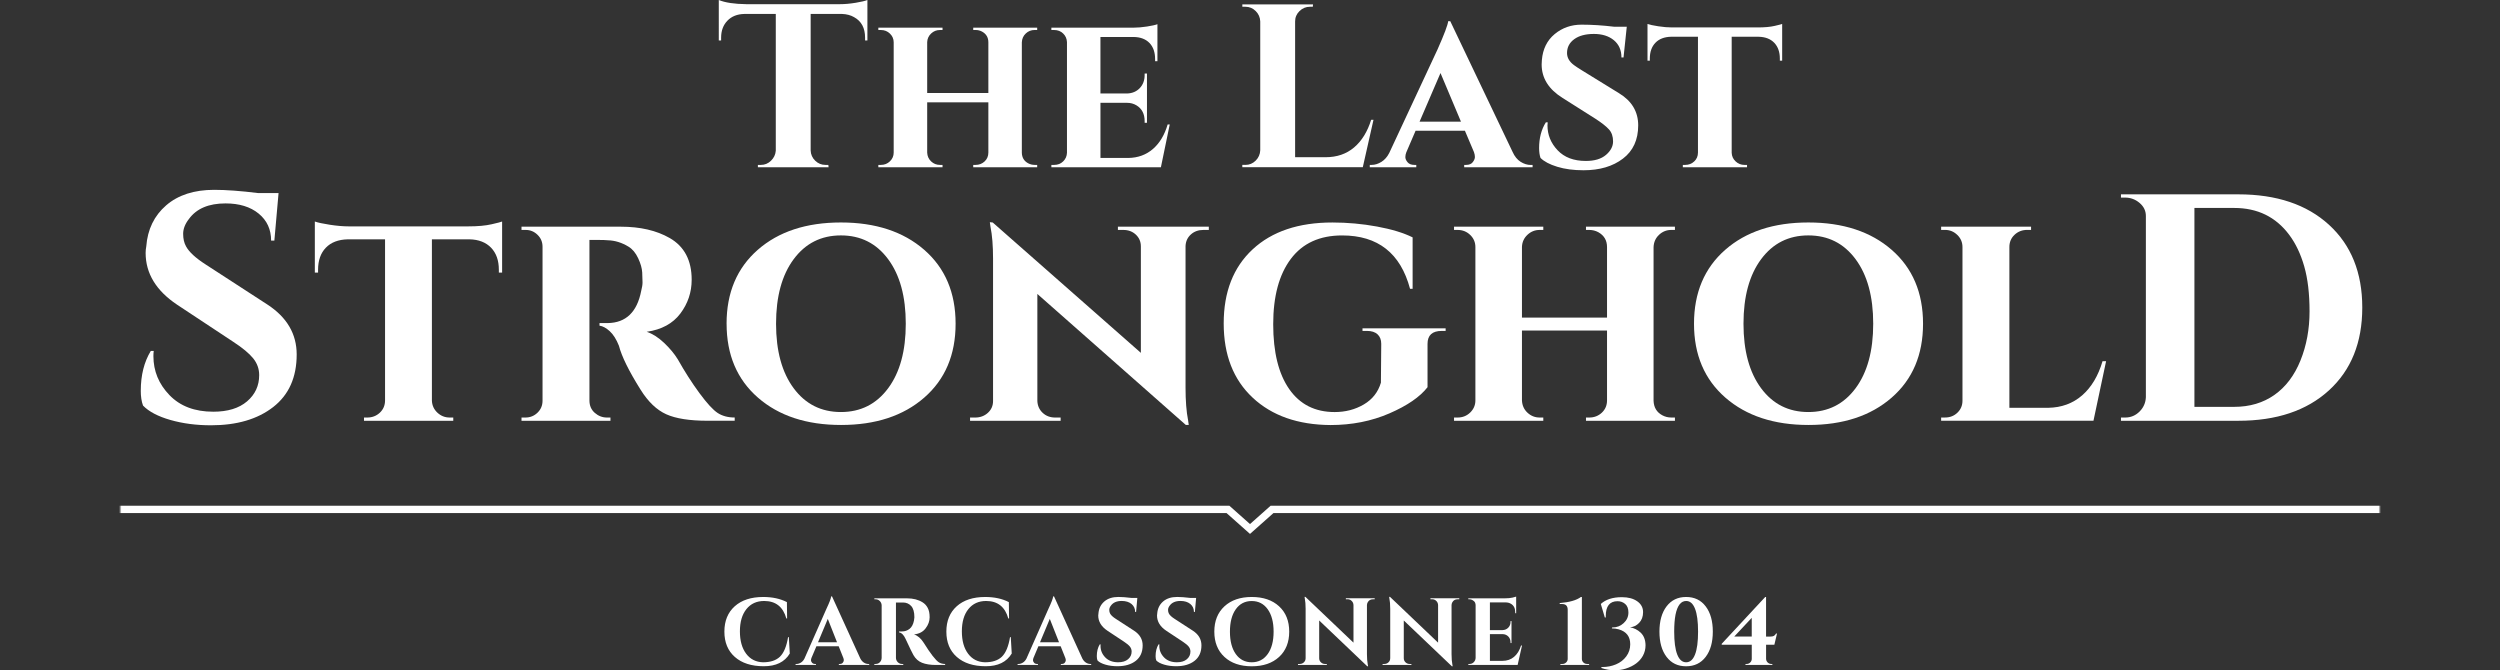 <?xml version="1.0" encoding="UTF-8"?>
<svg id="Calque_2" xmlns="http://www.w3.org/2000/svg" xmlns:xlink="http://www.w3.org/1999/xlink" viewBox="0 0 1018 272.93">
  <rect x="0" y="0" width="1018" height="272.93" fill="#333333" stroke="none"/>
  <defs>
    <style>
      .cls-1 {
        fill: #fff;
      }

      .cls-2 {
        mask: url(#mask);
      }

      .cls-3 {
        fill: url(#Dégradé_sans_nom_2);
      }
    </style>
    <radialGradient id="Dégradé_sans_nom_2" data-name="Dégradé sans nom 2" cx="973.92" cy="213.41" fx="973.92" fy="213.41" r="339.71" gradientTransform="translate(-810.6) scale(1.35 1)" gradientUnits="userSpaceOnUse">
      <stop offset="0" stop-color="#fff"/>
      <stop offset="1" stop-color="#000"/>
    </radialGradient>
    <mask id="mask" x="0" y="195.47" width="1018" height="35.89" maskUnits="userSpaceOnUse">
      <rect class="cls-3" x="49" y="195.47" width="920" height="35.89"/>
    </mask>
  </defs>
  <g id="LOGO_ENG">
    <g>
      <g>
        <path class="cls-1" d="M57.33,159.09c0-6.32,1.36-11.72,4.08-16.2h1.19c-.09.7-.13,1.41-.13,2.11,0,6.06,2.17,11.35,6.52,15.87,4.35,4.52,10.29,6.78,17.85,6.78,5.88,0,10.47-1.4,13.76-4.21,3.29-2.81,4.94-6.37,4.94-10.67,0-2.55-.81-4.83-2.44-6.85-1.63-2.02-4.33-4.26-8.1-6.72l-22.92-15.15c-8.52-5.71-12.78-12.73-12.78-21.07,0-.88.09-1.76.26-2.63.53-6.94,3.23-12.51,8.1-16.73,4.87-4.21,11.39-6.32,19.56-6.32,4.83,0,10.8.44,17.91,1.32h8.3l-1.71,19.36h-1.32c0-4.56-1.69-8.23-5.07-11-3.38-2.77-7.88-4.15-13.5-4.15-6.85,0-11.81,2.11-14.88,6.32-1.58,2.02-2.37,4.04-2.37,6.06s.39,3.73,1.19,5.14c1.23,2.28,3.91,4.74,8.03,7.38l25.16,16.33c7.9,5.18,11.85,11.94,11.85,20.28,0,9.31-3.18,16.44-9.55,21.4-6.37,4.96-14.82,7.44-25.36,7.44-5.97,0-11.48-.72-16.53-2.17-5.05-1.45-8.76-3.4-11.13-5.86-.62-1.67-.92-3.69-.92-6.06Z"/>
        <path class="cls-1" d="M203.13,111.01v-1.18c0-3.77-1.05-6.76-3.16-8.96-2.11-2.19-5.05-3.34-8.82-3.42h-15.28v65.72c.09,1.93.83,3.56,2.24,4.87s3.07,1.98,5.01,1.98h1.45v1.32h-36.35v-1.32h1.32c2.02,0,3.73-.66,5.14-1.98,1.4-1.32,2.11-2.98,2.11-5v-65.59h-15.15c-3.87.09-6.85,1.23-8.96,3.42-2.11,2.2-3.16,5.18-3.16,8.96v1.18h-1.32v-20.81c1.23.44,3.27.88,6.12,1.32,2.85.44,5.42.66,7.71.66h48.6c3.86,0,7.05-.28,9.55-.86,2.5-.57,3.93-.94,4.28-1.12v20.81h-1.32Z"/>
        <path class="cls-1" d="M244.23,97.71h-4.21v65.33c0,2.11.72,3.8,2.17,5.07,1.45,1.27,3.1,1.91,4.94,1.91h1.45v1.32h-36.22v-1.32h1.58c1.93,0,3.58-.66,4.94-1.98s2.04-2.94,2.04-4.87v-62.69c0-1.93-.68-3.56-2.04-4.87-1.36-1.32-2.96-1.98-4.81-1.98h-1.71v-1.32h40.44c7.9,0,14.53,1.54,19.89,4.61,5.97,3.42,8.96,9.09,8.96,16.99,0,5.09-1.54,9.68-4.61,13.76-3.07,4.08-7.64,6.56-13.7,7.44,2.37.79,4.72,2.28,7.05,4.48,2.32,2.2,4.19,4.43,5.6,6.72,2.81,5,5.75,9.59,8.82,13.76,3.07,4.17,5.55,6.87,7.44,8.1,1.89,1.23,4.19,1.84,6.92,1.84v1.32h-11.06c-7.29,0-12.89-.88-16.79-2.63-3.91-1.76-7.4-5.09-10.47-10.01-4.74-7.55-7.69-13.52-8.83-17.91-1.05-2.63-2.3-4.61-3.75-5.93-1.45-1.32-2.83-2.06-4.15-2.24v-1.05h3.29c7.46-.09,12.03-4.48,13.7-13.17.35-1.32.53-2.46.53-3.42s-.04-2.31-.13-4.02c-.09-1.71-.64-3.64-1.65-5.8-1.01-2.15-2.3-3.71-3.88-4.68-2.72-1.67-5.53-2.55-8.43-2.63-.97-.09-2.06-.13-3.29-.13Z"/>
        <path class="cls-1" d="M295.86,131.82c0-12.64,4.23-22.67,12.71-30.1,8.47-7.42,19.76-11.13,33.85-11.13s25.4,3.71,33.92,11.13c8.52,7.42,12.78,17.45,12.78,30.1s-4.26,22.68-12.78,30.1c-8.52,7.42-19.8,11.13-33.85,11.13s-25.33-3.71-33.85-11.13c-8.52-7.42-12.77-17.45-12.77-30.1ZM316.01,131.82c0,11.06,2.39,19.82,7.18,26.28,4.79,6.45,11.2,9.68,19.23,9.68s14.44-3.23,19.23-9.68c4.79-6.45,7.18-15.21,7.18-26.28s-2.39-19.82-7.18-26.28c-4.79-6.45-11.2-9.68-19.23-9.68s-14.45,3.23-19.23,9.68c-4.79,6.45-7.18,15.21-7.18,26.28Z"/>
        <path class="cls-1" d="M455.22,92.31h37.01v1.32h-2.24c-2.02,0-3.71.62-5.07,1.84-1.36,1.23-2.09,2.81-2.17,4.74v57.56c0,5.45.35,9.92,1.05,13.43l.26,1.84h-1.19l-60.46-53.34v43.6c.09,1.93.81,3.54,2.17,4.81,1.36,1.27,3.05,1.91,5.07,1.91h2.24v1.32h-36.88v-1.32h2.11c2.02,0,3.73-.64,5.14-1.91,1.4-1.27,2.11-2.88,2.11-4.81v-57.95c0-5.27-.35-9.61-1.05-13.04l-.26-1.84,1.18.13,60.32,53.08v-43.33c0-1.93-.68-3.53-2.04-4.81-1.36-1.27-3.05-1.91-5.07-1.91h-2.24v-1.32Z"/>
        <path class="cls-1" d="M510.08,161.92c-7.86-7.33-11.79-17.41-11.79-30.23s3.93-22.87,11.79-30.16c7.86-7.29,18.68-10.93,32.47-10.93,6.14,0,12.2.55,18.18,1.65,5.97,1.1,10.8,2.57,14.49,4.41v20.94h-1.05c-3.87-14.49-13.08-21.73-27.66-21.73-9.13,0-16.09,3.18-20.88,9.55-4.79,6.37-7.18,15.23-7.18,26.61s2.17,20.17,6.52,26.41c4.35,6.24,10.51,9.35,18.51,9.35,4.39,0,8.34-1.03,11.85-3.09,3.51-2.06,5.84-5.03,6.98-8.89l.13-15.8c0-1.67-.51-2.96-1.51-3.88-1.01-.92-2.44-1.38-4.28-1.38h-1.84v-1.05h33.85v1.05h-1.58c-3.87,0-5.79,1.76-5.79,5.27v17.65c-3.07,3.95-8.25,7.51-15.54,10.67s-15.28,4.74-23.97,4.74c-13.26-.09-23.82-3.8-31.68-11.13Z"/>
        <path class="cls-1" d="M680.58,170.02h1.45v1.32h-36.22v-1.32h1.32c2.02,0,3.73-.66,5.14-1.98,1.4-1.32,2.11-2.98,2.11-5v-28.45h-34.64v28.45c.09,2.02.83,3.69,2.24,5,1.4,1.32,3.07,1.98,5,1.98h1.45v1.32h-36.35v-1.32h1.45c2.02,0,3.73-.68,5.14-2.04,1.4-1.36,2.11-3.01,2.11-4.94v-62.43c0-1.93-.7-3.58-2.11-4.94-1.41-1.36-3.12-2.04-5.14-2.04h-1.45v-1.32h36.35v1.32h-1.45c-1.93,0-3.6.66-5,1.98-1.41,1.32-2.15,2.94-2.24,4.87v28.84h34.64v-28.71c0-2.72-1.19-4.74-3.56-6.06-1.14-.61-2.37-.92-3.69-.92h-1.32v-1.32h36.22v1.32h-1.45c-1.93,0-3.6.66-5.01,1.98-1.41,1.32-2.15,2.99-2.24,5v62.56c.09,2.72,1.27,4.7,3.55,5.93,1.14.62,2.37.92,3.69.92Z"/>
        <path class="cls-1" d="M689.8,131.82c0-12.64,4.24-22.67,12.71-30.1,8.47-7.42,19.76-11.13,33.85-11.13s25.4,3.71,33.92,11.13c8.52,7.42,12.78,17.45,12.78,30.1s-4.26,22.68-12.78,30.1c-8.52,7.42-19.8,11.13-33.85,11.13s-25.33-3.71-33.85-11.13c-8.52-7.42-12.78-17.45-12.78-30.1ZM709.95,131.82c0,11.06,2.39,19.82,7.18,26.28,4.78,6.45,11.2,9.68,19.23,9.68s14.44-3.23,19.23-9.68c4.79-6.45,7.18-15.21,7.18-26.28s-2.39-19.82-7.18-26.28c-4.79-6.45-11.2-9.68-19.23-9.68s-14.45,3.23-19.23,9.68c-4.79,6.45-7.18,15.21-7.18,26.28Z"/>
        <path class="cls-1" d="M790.43,171.33v-1.32h1.58c2.02,0,3.71-.66,5.07-1.98s2.04-2.94,2.04-4.87v-62.56c0-1.93-.7-3.58-2.11-4.94-1.4-1.36-3.07-2.04-5-2.04h-1.58v-1.32h36.62v1.32h-1.58c-2.02,0-3.73.66-5.14,1.98-1.41,1.32-2.11,2.99-2.11,5v65.46h15.8c5.44-.09,10.05-1.78,13.83-5.07,3.77-3.29,6.54-7.92,8.3-13.9h1.45l-5.14,24.23h-62.04Z"/>
        <path class="cls-1" d="M948.35,91.52c9.04,8.25,13.57,19.49,13.57,33.72s-4.52,25.46-13.57,33.72c-9.04,8.25-21.34,12.38-36.88,12.38h-47.81v-1.32h1.71c2.28,0,4.23-.81,5.86-2.44,1.62-1.62,2.48-3.58,2.57-5.86v-73.76c0-2.11-.86-3.89-2.57-5.33-1.71-1.45-3.67-2.17-5.86-2.17h-1.71v-1.32h47.81c15.54,0,27.83,4.13,36.88,12.38ZM909.76,165.67c6.32,0,11.79-1.62,16.4-4.87,4.61-3.25,8.14-7.92,10.6-14.03,2.46-6.1,3.69-12.75,3.69-19.95s-.72-13.32-2.17-18.37c-1.45-5.05-3.49-9.33-6.12-12.84-5.45-7.29-12.91-10.93-22.39-10.93h-16.2v81h16.2Z"/>
      </g>
      <g>
        <path class="cls-1" d="M330.1,5.68v55.59c.06,1.64.68,3.03,1.85,4.17,1.17,1.14,2.57,1.71,4.21,1.71h1.14l.1.95h-28.79v-.95h1.23c1.58,0,2.95-.57,4.12-1.71,1.17-1.14,1.81-2.49,1.94-4.07V5.68h-12.79c-2.9.06-5.21.98-6.91,2.75-1.71,1.77-2.56,4.07-2.56,6.91v1.14h-.95V0c2.59,1.07,6.31,1.64,11.18,1.7h38.17c1.96,0,4.09-.19,6.39-.57s3.9-.76,4.78-1.14v16.48h-.95v-1.14c0-3.91-1.48-6.69-4.45-8.33-1.39-.82-3.06-1.26-5.02-1.33h-12.69Z"/>
        <path class="cls-1" d="M421.3,67.15h1.04v.95h-26.04v-.95h.95c1.45,0,2.68-.47,3.69-1.42,1.01-.95,1.52-2.15,1.52-3.6v-20.46h-24.91v20.46c.06,1.45.6,2.65,1.61,3.6,1.01.95,2.21,1.42,3.6,1.42h1.04v.95h-26.14v-.95h1.04c1.45,0,2.68-.49,3.69-1.47,1.01-.98,1.52-2.16,1.52-3.55V17.24c0-1.39-.51-2.57-1.52-3.55-1.01-.98-2.24-1.47-3.69-1.47h-1.04v-.95h26.14v.95h-1.04c-1.39,0-2.59.47-3.6,1.42-1.01.95-1.55,2.12-1.61,3.5v20.74h24.91v-20.65c0-1.96-.85-3.41-2.56-4.36-.82-.44-1.7-.66-2.65-.66h-.95v-.95h26.04v.95h-1.04c-1.39,0-2.59.47-3.6,1.42-1.01.95-1.55,2.15-1.61,3.6v44.99c.06,1.96.92,3.38,2.56,4.26.82.44,1.7.66,2.65.66Z"/>
        <path class="cls-1" d="M472.73,68.1h-44.61v-.95h1.14c1.45,0,2.67-.47,3.65-1.42.98-.95,1.5-2.11,1.56-3.5V17.14c-.06-1.39-.58-2.56-1.56-3.5-.98-.95-2.2-1.42-3.65-1.42h-1.14v-.95h33.34c1.71,0,3.57-.16,5.59-.47,2.02-.32,3.44-.63,4.26-.95v15.06h-.95v-.85c0-2.78-.76-4.96-2.27-6.54-1.52-1.58-3.63-2.4-6.35-2.46h-13.64v23.01h10.8c2.14-.06,3.88-.79,5.21-2.18,1.32-1.39,1.99-3.16,1.99-5.3v-.66h.95v20.08h-.95v-.66c0-2.97-1.11-5.11-3.31-6.44-1.14-.69-2.4-1.04-3.79-1.04h-10.89v22.45h11.36c3.92-.06,7.25-1.28,9.99-3.65,2.75-2.37,4.75-5.7,6.01-9.99h.85l-3.6,17.43Z"/>
        <path class="cls-1" d="M507.11,67.15c1.64,0,3.04-.58,4.21-1.75,1.17-1.17,1.78-2.57,1.85-4.21V8.71c-.06-1.64-.68-3.05-1.85-4.21-1.17-1.17-2.57-1.75-4.21-1.75h-1.23v-.95h28.79l-.1.95h-1.14c-1.64,0-3.06.58-4.26,1.75-1.2,1.17-1.8,2.57-1.8,4.21v55.31h12.41c4.61,0,8.48-1.33,11.6-3.98,3.13-2.65,5.45-6.41,6.96-11.27h.95l-4.36,19.32h-49.06v-.95h1.23Z"/>
        <path class="cls-1" d="M623.31,67.15h.76v.95h-27.85v-.95h.76c1.26,0,2.18-.38,2.75-1.14.57-.76.85-1.45.85-2.08s-.13-1.29-.38-1.99l-3.69-8.71h-20.08l-3.79,8.81c-.25.63-.38,1.28-.38,1.94s.3,1.36.9,2.08c.6.73,1.53,1.09,2.79,1.09h.76v.95h-18.94v-.95h.76c1.33,0,2.65-.41,3.98-1.23,1.32-.82,2.4-2.05,3.22-3.69l19.61-42.05c2.78-6.25,4.23-10.1,4.36-11.55h.85l25.38,53.23c.82,1.83,1.91,3.17,3.27,4.03,1.36.85,2.73,1.28,4.12,1.28ZM578.04,49.53h16.86l-8.33-19.79-8.52,19.79Z"/>
        <path class="cls-1" d="M626.72,60.33c0-4.1.92-7.61,2.75-10.51h.76c-.06.44-.1.85-.1,1.23,0,3.85,1.37,7.23,4.12,10.13,2.75,2.91,6.58,4.36,11.51,4.36,3.54,0,6.27-.82,8.19-2.46,1.92-1.64,2.89-3.47,2.89-5.49s-.55-3.65-1.66-4.88c-1.11-1.23-2.92-2.67-5.45-4.31l-13.45-8.52c-5.68-3.54-8.52-8.08-8.52-13.64,0-.57.03-1.17.09-1.8.38-4.48,2.12-8,5.21-10.56s6.74-3.84,10.94-3.84,8.63.28,13.31.85h5.11l-1.32,12.5h-.85c0-2.97-1.03-5.3-3.08-7.01-2.05-1.7-4.77-2.56-8.14-2.56s-6.05.71-8,2.13c-1.96,1.42-2.94,3.3-2.94,5.64,0,1.89.95,3.54,2.84,4.93.76.57,1.86,1.29,3.31,2.18l15.06,9.28c5.18,3.16,7.77,7.51,7.77,13.07,0,5.87-2.07,10.39-6.21,13.54-4.13,3.16-9.49,4.74-16.05,4.74-4.04,0-7.61-.47-10.7-1.42-3.1-.95-5.37-2.15-6.82-3.6-.38-1.14-.57-2.46-.57-3.98Z"/>
        <path class="cls-1" d="M724.75,24.72v-.85c0-2.71-.76-4.86-2.27-6.44-1.52-1.58-3.63-2.4-6.35-2.46h-10.99v47.26c.06,1.39.6,2.56,1.61,3.5,1.01.95,2.21,1.42,3.6,1.42h1.04v.95h-26.14v-.95h.95c1.45,0,2.68-.47,3.69-1.42,1.01-.95,1.52-2.15,1.52-3.6V14.96h-10.89c-2.78.06-4.92.88-6.44,2.46-1.52,1.58-2.27,3.73-2.27,6.44v.85h-.95v-14.96c.88.32,2.35.63,4.4.95,2.05.32,3.9.47,5.54.47h34.95c2.78,0,5.07-.2,6.87-.62,1.8-.41,2.83-.68,3.08-.8v14.96h-.95Z"/>
      </g>
      <g class="cls-2">
        <polygon class="cls-1" points="509 217.41 499.46 208.93 0 208.93 0 205.93 500.6 205.93 509 213.4 517.4 205.93 1018 205.93 1018 208.93 518.54 208.93 509 217.41"/>
      </g>
      <g>
        <path class="cls-1" d="M310.97,271.29c-4.99-.01-8.9-1.27-11.74-3.78-2.84-2.5-4.26-5.94-4.26-10.31s1.41-7.81,4.22-10.33c2.82-2.52,6.68-3.78,11.59-3.78,3.75,0,6.96.7,9.65,2.09l.08,6.67h-.31c-1.32-4.75-4.33-7.13-9.03-7.13-3.05,0-5.46,1.1-7.23,3.31-1.77,2.21-2.65,5.22-2.65,9.05s.85,6.86,2.54,9.11,3.98,3.41,6.88,3.49c3,0,5.28-.75,6.86-2.25,1.6-1.55,2.71-4.21,3.33-7.98h.31l.39,6.67c-2.09,3.46-5.63,5.19-10.62,5.17Z"/>
        <path class="cls-1" d="M353.59,270.37h.35v.39h-12.36v-.39h.35c.57,0,.99-.17,1.26-.52s.41-.68.41-.99-.06-.62-.19-.93l-1.9-4.77h-9.07l-2.02,4.77c-.13.34-.19.65-.19.95s.14.62.43.97.71.52,1.28.52h.31v.39h-8.29v-.39h.35c.59,0,1.19-.18,1.78-.54s1.09-.9,1.47-1.63l8.95-20.26c1.21-2.56,1.86-4.25,1.94-5.08h.35l11.51,25.26c.39.75.88,1.31,1.47,1.69.59.38,1.2.56,1.82.56ZM333.09,261.54h7.75l-3.76-9.53-3.99,9.53Z"/>
        <path class="cls-1" d="M366.61,245.34h-1.78v22.59c.03.67.28,1.25.76,1.72.48.48,1.05.72,1.72.72h.5v.39h-11.78v-.39h.5c.93,0,1.64-.4,2.13-1.2.21-.36.32-.76.35-1.2v-21.5c-.03-.67-.28-1.25-.75-1.72-.48-.48-1.05-.72-1.72-.72h-.5v-.39h13.29c2.5,0,4.62.54,6.35,1.63.88.54,1.58,1.3,2.09,2.27.52.97.78,2.23.78,3.8s-.54,3.07-1.63,4.51c-1.08,1.45-2.66,2.27-4.73,2.48,1.5.49,2.82,1.63,3.95,3.41,2.79,4.47,4.86,7.13,6.2,7.98.67.41,1.51.63,2.52.66v.39h-3.8c-2.25,0-4.11-.3-5.6-.89-1.49-.59-2.65-1.64-3.51-3.14-.49-.85-1.56-3.06-3.22-6.63-.72-1.58-1.6-2.44-2.63-2.6v-.39h1.2c1.16,0,2.19-.35,3.08-1.05.89-.7,1.49-1.83,1.8-3.41.1-.54.16-.97.16-1.28,0-2.12-.43-3.65-1.28-4.59-.85-.94-1.95-1.43-3.29-1.45h-1.16Z"/>
        <path class="cls-1" d="M401.36,271.29c-4.99-.01-8.9-1.27-11.74-3.78-2.84-2.5-4.26-5.94-4.26-10.31s1.41-7.81,4.22-10.33c2.81-2.52,6.68-3.78,11.58-3.78,3.75,0,6.96.7,9.65,2.09l.08,6.67h-.31c-1.32-4.75-4.33-7.13-9.03-7.13-3.05,0-5.46,1.1-7.23,3.31-1.77,2.21-2.65,5.22-2.65,9.05s.85,6.86,2.54,9.11c1.69,2.25,3.98,3.41,6.88,3.49,3,0,5.28-.75,6.86-2.25,1.6-1.55,2.71-4.21,3.33-7.98h.31l.39,6.67c-2.09,3.46-5.63,5.19-10.62,5.17Z"/>
        <path class="cls-1" d="M443.98,270.37h.35v.39h-12.36v-.39h.35c.57,0,.99-.17,1.26-.52.27-.35.41-.68.41-.99s-.07-.62-.19-.93l-1.9-4.77h-9.07l-2.01,4.77c-.13.34-.19.65-.19.95s.14.62.43.97c.28.35.71.52,1.28.52h.31v.39h-8.29v-.39h.35c.59,0,1.19-.18,1.78-.54.59-.36,1.08-.9,1.47-1.63l8.95-20.26c1.21-2.56,1.86-4.25,1.94-5.08h.35l11.51,25.26c.39.75.88,1.31,1.47,1.69.59.38,1.2.56,1.82.56ZM423.49,261.54h7.75l-3.76-9.53-3.99,9.53Z"/>
        <path class="cls-1" d="M446.62,267.16c0-1.86.4-3.45,1.2-4.77h.35c-.03.21-.04.41-.04.62,0,1.78.64,3.34,1.92,4.67,1.28,1.33,3.03,2,5.25,2,1.73,0,3.08-.41,4.05-1.24.97-.83,1.45-1.87,1.45-3.14,0-.75-.24-1.42-.72-2.02-.48-.59-1.27-1.25-2.38-1.98l-6.74-4.46c-2.51-1.68-3.76-3.75-3.76-6.2,0-.26.03-.52.08-.78.15-2.04.95-3.68,2.38-4.92,1.43-1.24,3.35-1.86,5.75-1.86,1.42,0,3.18.13,5.27.39h2.44l-.5,5.7h-.39c0-1.34-.5-2.42-1.49-3.24-1-.81-2.32-1.22-3.97-1.22-2.01,0-3.47.62-4.38,1.86-.46.59-.7,1.19-.7,1.78s.12,1.1.35,1.51c.36.67,1.15,1.4,2.36,2.17l7.4,4.8c2.33,1.52,3.49,3.51,3.49,5.97,0,2.74-.94,4.84-2.81,6.3-1.87,1.46-4.36,2.19-7.46,2.19-1.76,0-3.38-.21-4.86-.64-1.49-.43-2.58-1-3.27-1.72-.18-.49-.27-1.08-.27-1.78Z"/>
        <path class="cls-1" d="M470.56,267.16c0-1.86.4-3.45,1.2-4.77h.35c-.03.21-.04.41-.04.62,0,1.78.64,3.34,1.92,4.67,1.28,1.33,3.03,2,5.25,2,1.73,0,3.08-.41,4.05-1.24.97-.83,1.45-1.87,1.45-3.14,0-.75-.24-1.42-.72-2.02-.48-.59-1.27-1.25-2.38-1.98l-6.74-4.46c-2.51-1.68-3.76-3.75-3.76-6.2,0-.26.03-.52.08-.78.15-2.04.95-3.68,2.38-4.92,1.43-1.24,3.35-1.86,5.75-1.86,1.42,0,3.18.13,5.27.39h2.44l-.5,5.7h-.39c0-1.34-.5-2.42-1.49-3.24-1-.81-2.32-1.22-3.97-1.22-2.01,0-3.47.62-4.38,1.86-.46.59-.7,1.19-.7,1.78s.12,1.1.35,1.51c.36.67,1.15,1.4,2.36,2.17l7.4,4.8c2.33,1.52,3.49,3.51,3.49,5.97,0,2.74-.94,4.84-2.81,6.3-1.87,1.46-4.36,2.19-7.46,2.19-1.76,0-3.38-.21-4.86-.64-1.49-.43-2.58-1-3.27-1.72-.18-.49-.27-1.08-.27-1.78Z"/>
        <path class="cls-1" d="M498.6,246.89c2.75-2.53,6.46-3.8,11.12-3.8s8.37,1.27,11.12,3.8c2.75,2.53,4.13,5.97,4.13,10.31s-1.38,7.78-4.13,10.31c-2.75,2.53-6.46,3.8-11.12,3.8s-8.37-1.26-11.12-3.8c-2.75-2.53-4.13-5.97-4.13-10.31s1.38-7.77,4.13-10.31ZM503.21,266.33c1.59,2.23,3.75,3.35,6.49,3.35s4.91-1.12,6.51-3.35c1.6-2.23,2.4-5.28,2.4-9.12s-.8-6.89-2.4-9.12c-1.6-2.23-3.77-3.35-6.51-3.35s-4.9,1.12-6.49,3.35c-1.59,2.23-2.38,5.28-2.38,9.12s.79,6.89,2.38,9.12Z"/>
        <path class="cls-1" d="M559.02,244.03c-.9,0-1.59.39-2.05,1.16-.21.34-.32.72-.35,1.16v19.99c0,1.73.12,3.19.35,4.38l.12.58h-.35l-19.57-18.64v15.38c0,.65.23,1.19.7,1.65.47.45,1.02.68,1.67.68h.74v.39h-11.74v-.39h.7c.67,0,1.24-.23,1.71-.68s.7-1.01.7-1.69v-20.11c0-1.71-.12-3.12-.35-4.26l-.08-.58h.35l19.57,18.64v-15.31c-.03-.67-.27-1.23-.74-1.69-.46-.45-1.02-.68-1.67-.68h-.7v-.39h11.74v.39h-.74Z"/>
        <path class="cls-1" d="M593.47,244.03c-.9,0-1.59.39-2.05,1.16-.21.34-.32.72-.35,1.16v19.99c0,1.73.12,3.19.35,4.38l.12.58h-.35l-19.57-18.64v15.38c0,.65.23,1.19.7,1.65.47.45,1.02.68,1.67.68h.74v.39h-11.74v-.39h.7c.67,0,1.24-.23,1.71-.68s.7-1.01.7-1.69v-20.11c0-1.71-.12-3.12-.35-4.26l-.08-.58h.35l19.57,18.64v-15.31c-.03-.67-.27-1.23-.74-1.69-.46-.45-1.02-.68-1.67-.68h-.7v-.39h11.74v.39h-.74Z"/>
        <path class="cls-1" d="M598.39,270.37c.67,0,1.25-.24,1.72-.72s.73-1.05.76-1.72v-21.58c-.05-.67-.25-1.16-.58-1.47-.62-.57-1.25-.85-1.9-.85h-.5v-.39h14.84c1.26,0,2.31-.1,3.14-.29.83-.19,1.33-.33,1.51-.41v6.78l-.39-.04v-.43c0-1.6-.59-2.74-1.78-3.41-.57-.34-1.24-.52-2.01-.54h-6.51v11.28h5.11c.96-.03,1.74-.35,2.36-.99.62-.63.93-1.42.93-2.34v-.35h.39v8.95h-.39v-.31c0-.96-.3-1.74-.91-2.36-.61-.62-1.38-.94-2.3-.97h-5.19v10.89h5.08c1.88,0,3.47-.54,4.75-1.63,1.28-1.08,2.23-2.62,2.85-4.61h.39l-1.78,7.9h-20.07v-.39h.5Z"/>
        <path class="cls-1" d="M646.28,270.37h.81v.39h-11.7v-.39h.81c.59,0,1.1-.21,1.53-.62.43-.41.64-.9.64-1.47v-19.96c0-1.58-.76-2.36-2.29-2.36h-.97v-.39c4-.33,6.88-1.16,8.64-2.48h.39v25.22c0,.57.21,1.05.62,1.45.41.4.92.6,1.51.6Z"/>
        <path class="cls-1" d="M651.86,245.92c2.02-1.83,4.87-2.75,8.56-2.75,2.61,0,4.7.56,6.28,1.69,1.58,1.12,2.36,2.59,2.36,4.4s-.54,3.27-1.61,4.38-2.3,1.71-3.7,1.78c1.63.31,3.05,1.02,4.26,2.13,1.34,1.24,2.03,2.98,2.05,5.23,0,1.52-.36,2.94-1.08,4.26-1.34,2.43-3.68,4.17-7.01,5.23-1.39.44-2.88.66-4.46.66-1.89,0-3.71-.31-5.46-.93l.08-.39h.39c1.94,0,3.77-.36,5.5-1.08s3.13-1.81,4.2-3.25c1.07-1.45,1.61-3.09,1.61-4.92,0-3.15-1.55-5.18-4.65-6.08-.88-.26-1.82-.39-2.83-.39l.08-.39h.19c1.76,0,3.27-.59,4.55-1.78,1.28-1.19,1.92-2.62,1.92-4.3,0-1.58-.44-2.74-1.32-3.49-.88-.75-1.91-1.12-3.1-1.12-3.2,0-4.8,2.01-4.8,6.04v.58h-.39l-1.63-5.5Z"/>
        <path class="cls-1" d="M678.63,246.91c1.94-2.54,4.59-3.82,7.96-3.82s6.03,1.27,7.96,3.82c1.94,2.54,2.91,5.97,2.91,10.29s-.97,7.74-2.91,10.29c-1.94,2.54-4.59,3.82-7.96,3.82s-6.02-1.27-7.96-3.82c-1.94-2.54-2.91-5.97-2.91-10.29s.97-7.74,2.91-10.29ZM686.61,244.72c-2.14,0-3.59,1.86-4.34,5.58-.36,1.86-.54,4.16-.54,6.9,0,4.11.41,7.21,1.24,9.32.83,2.11,2.03,3.16,3.62,3.16s2.8-1.05,3.62-3.16c.83-2.1,1.24-5.21,1.24-9.32s-.41-7.21-1.24-9.32c-.83-2.11-2.03-3.16-3.6-3.16Z"/>
        <path class="cls-1" d="M721.29,270.37h.39l.04.39h-10.96v-.39h.43c.57,0,1.06-.19,1.47-.58s.63-.87.66-1.43v-5.81h-12.24v-.39l17.71-19.06h.35v16.12h1.71c.67,0,1.17-.1,1.49-.29.32-.19.61-.51.87-.95h.39l-1.08,4.57h-3.37v5.77c.03.57.25,1.05.66,1.45.41.4.92.6,1.51.6ZM713.31,259.21v-7.63l-7.13,7.63h7.13Z"/>
      </g>
    </g>
  </g>
</svg>
